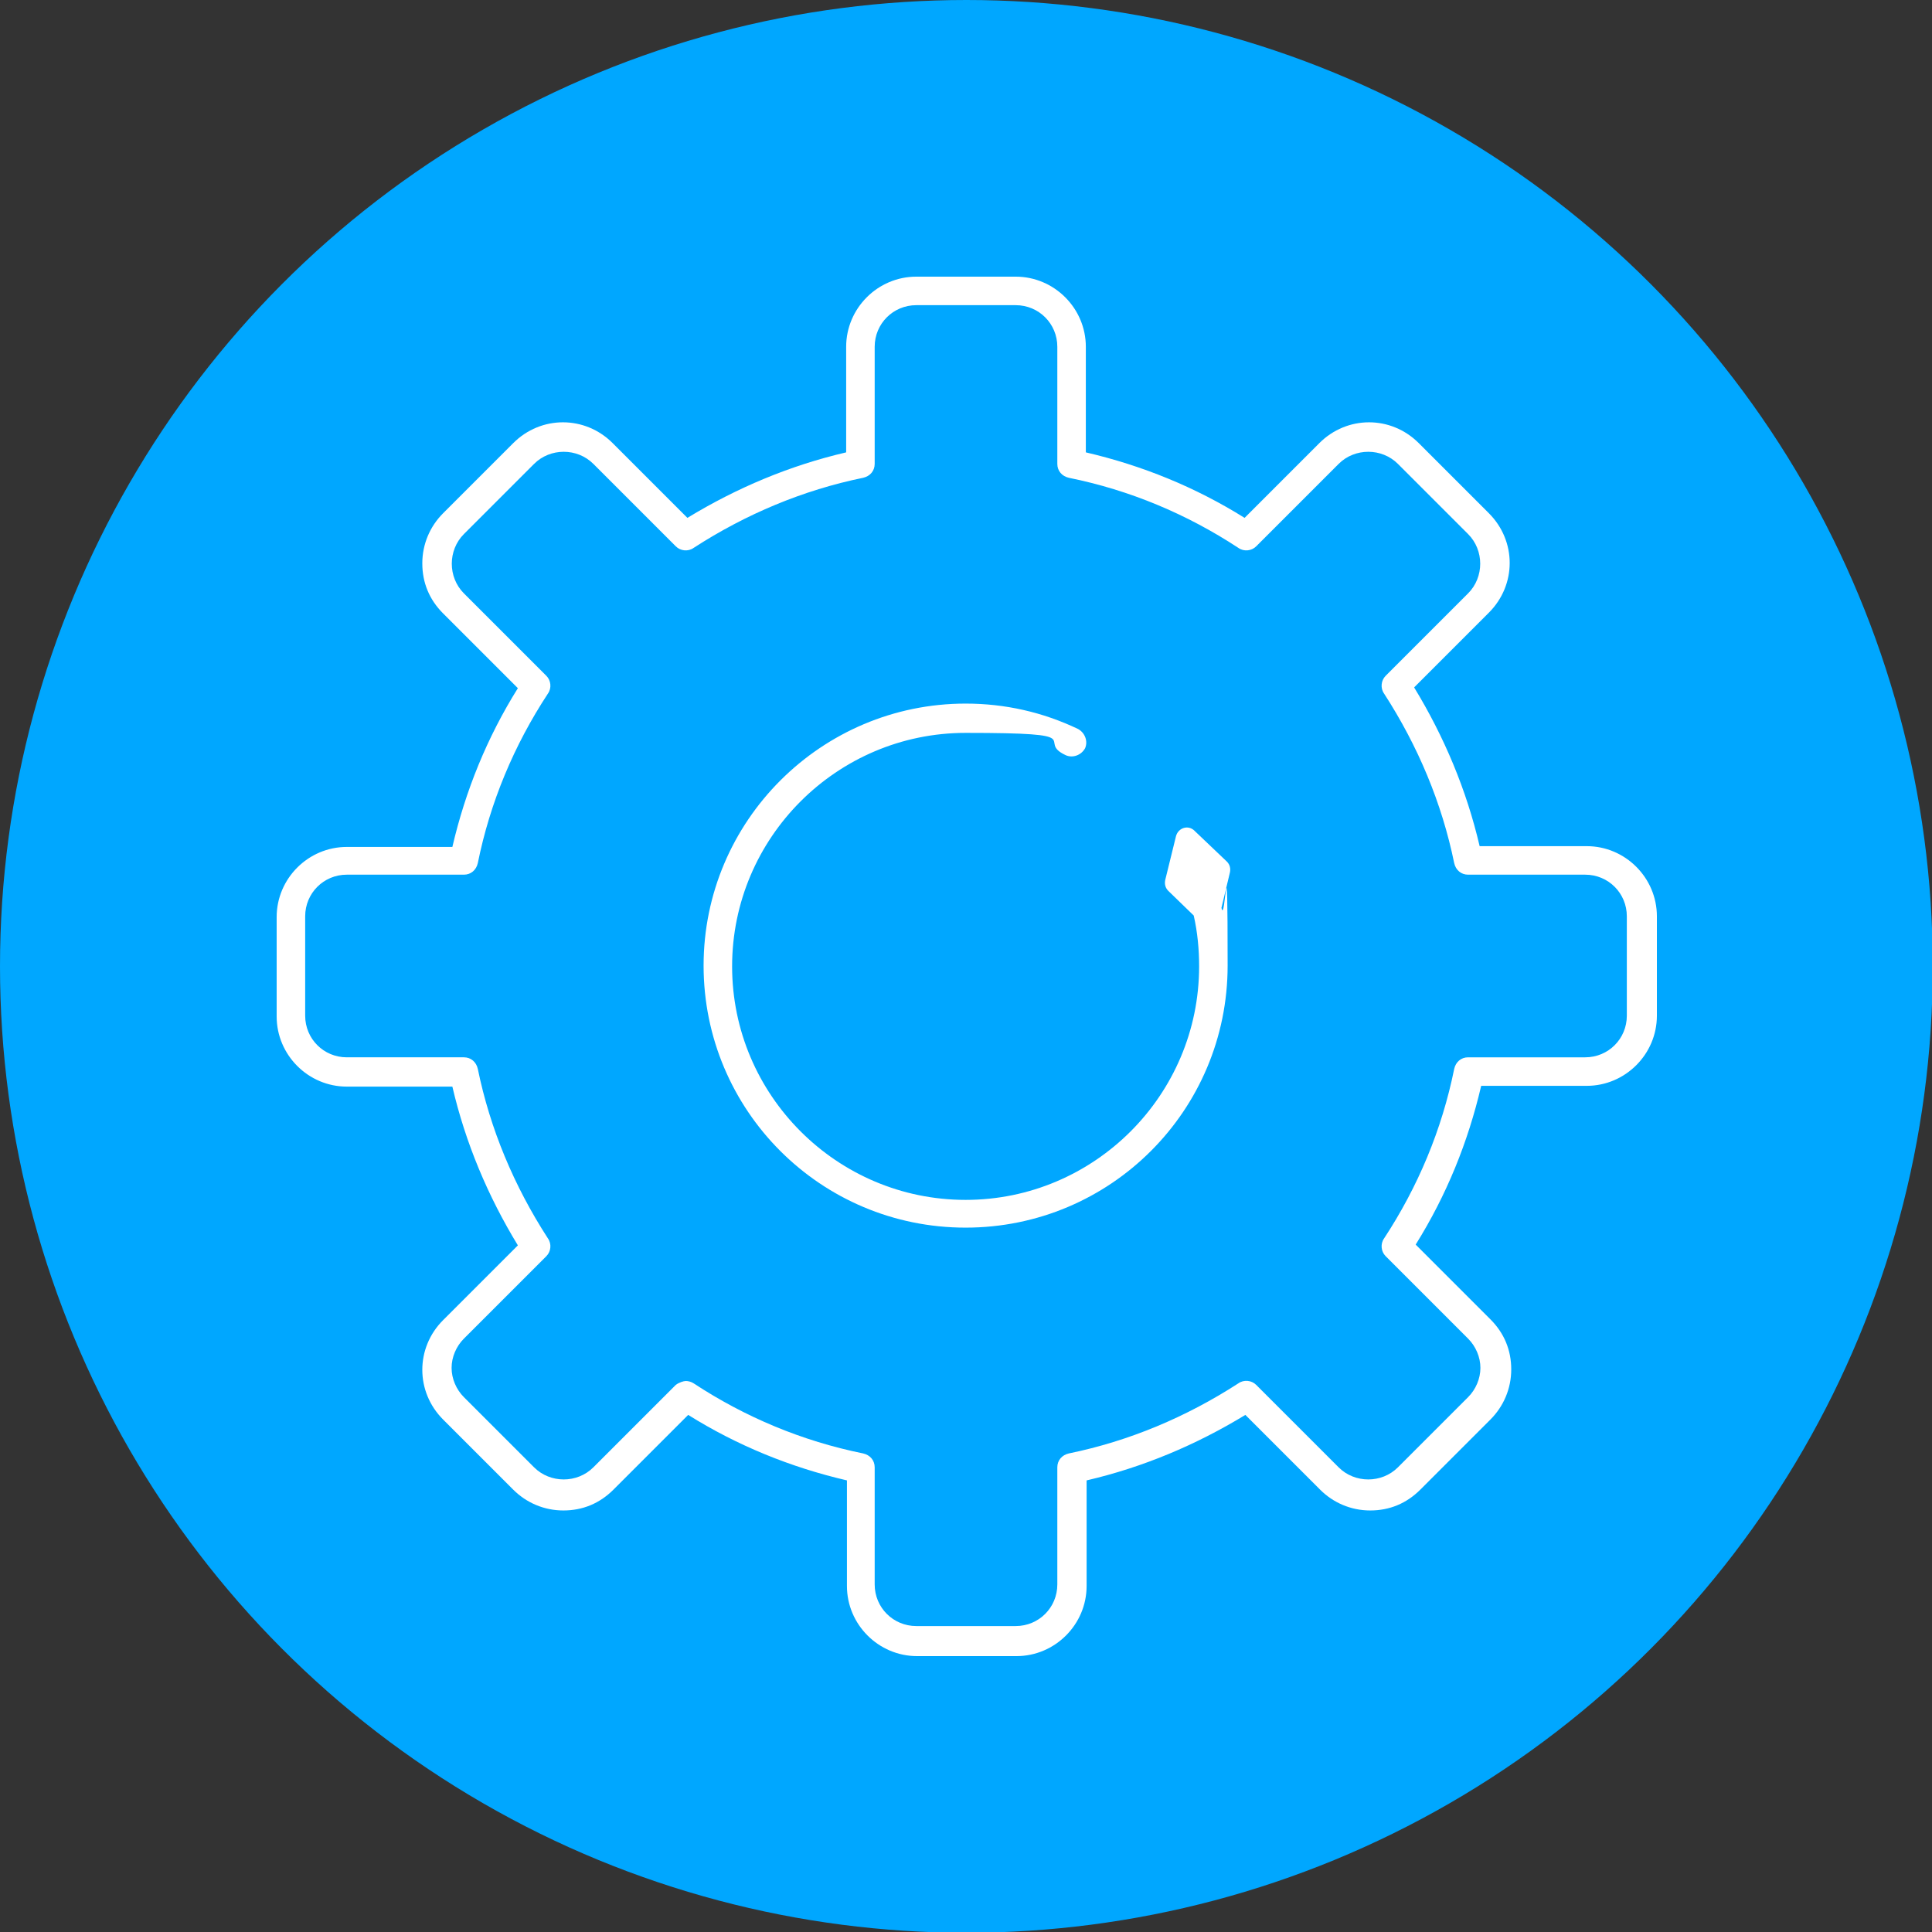 <?xml version="1.0" encoding="UTF-8"?>
<svg id="Layer_1" xmlns="http://www.w3.org/2000/svg" version="1.1" viewBox="0 0 250.7 250.7">
  <rect x="0" y="0" width="250.7" height="250.7" fill="#333333" stroke="none"/>
  <!-- Generator: Adobe Illustrator 29.3.1, SVG Export Plug-In . SVG Version: 2.1.0 Build 151)  -->
  <defs>
    <style>
      .st0 {
        fill-rule: evenodd;
      }

      .st0, .st1 {
        fill: #fff;
      }

      .st2 {
        fill: #00a7ff;
      }
    </style>
  </defs>
  <g>
    <g>
      <g id="_x3C_Radial_Repeat_x3E_">
        <g>
          <path class="st1" d="M181.7,191.5c-2.5,0-5-.9-6.9-2.8-1.8-1.8-2.8-4.3-2.8-6.9s1-5,2.8-6.9c3.8-3.8,10-3.8,13.7,0,3.8,3.8,3.8,10,0,13.7-1.9,1.9-4.4,2.8-6.9,2.8ZM181.7,175.1c-1.7,0-3.4.7-4.7,2-1.3,1.3-2,2.9-2,4.7s.7,3.5,2,4.7c2.6,2.6,6.9,2.6,9.5,0,2.6-2.6,2.6-6.9,0-9.5-1.3-1.3-3-2-4.7-2Z"/>
          <rect class="st1" x="168.1" y="159.8" width="3" height="19.3" transform="translate(-70.1 169.5) rotate(-45)"/>
          <path class="st1" d="M161.3,173.5c-.8,0-1.5-.7-1.5-1.5v-11c0-.4.2-.8.4-1.1h0c.3-.3.7-.5,1.1-.5h11c.8,0,1.5.7,1.5,1.5s-.7,1.5-1.5,1.5h-9.5v9.5c0,.8-.7,1.5-1.5,1.5Z"/>
        </g>
      </g>
      <g id="_x3C_Radial_Repeat_x3E_1" data-name="_x3C_Radial_Repeat_x3E_">
        <g>
          <path class="st1" d="M205.1,135.1c-5.4,0-9.7-4.4-9.7-9.7s4.4-9.7,9.7-9.7,9.7,4.4,9.7,9.7-4.4,9.7-9.7,9.7ZM205.1,118.7c-3.7,0-6.7,3-6.7,6.7s3,6.7,6.7,6.7,6.7-3,6.7-6.7-3-6.7-6.7-6.7Z"/>
          <rect class="st1" x="178.1" y="123.7" width="19.3" height="3"/>
          <path class="st1" d="M183.8,134.5c-.4,0-.8-.1-1.1-.4l-7.8-7.8c-.3-.3-.4-.7-.4-1.1h0c0-.5.2-.8.4-1.1l7.8-7.8c.6-.6,1.6-.6,2.1,0,.6.6.6,1.6,0,2.1l-6.7,6.7,6.7,6.7c.6.6.6,1.6,0,2.1-.3.3-.7.4-1.1.4Z"/>
        </g>
      </g>
      <g id="_x3C_Radial_Repeat_x3E_2" data-name="_x3C_Radial_Repeat_x3E_">
        <g>
          <path class="st1" d="M181.7,78.7c-2.5,0-5-.9-6.9-2.8-3.8-3.8-3.8-10,0-13.7,1.8-1.8,4.3-2.8,6.9-2.8s5,1,6.9,2.8c3.8,3.8,3.8,10,0,13.7h0c-1.9,1.9-4.4,2.8-6.9,2.8ZM181.7,62.3c-1.8,0-3.5.7-4.7,2-2.6,2.6-2.6,6.9,0,9.5,2.6,2.6,6.8,2.6,9.5,0,2.6-2.6,2.6-6.9,0-9.5-1.3-1.3-2.9-2-4.7-2Z"/>
          <rect class="st1" x="159.8" y="79.6" width="19.3" height="3" transform="translate(-7.8 143.6) rotate(-45)"/>
          <path class="st1" d="M172,90.9h-11c-.4,0-.8-.2-1.1-.4h0c-.3-.3-.4-.7-.4-1.1v-11c0-.8.7-1.5,1.5-1.5s1.5.7,1.5,1.5v9.5h9.5c.8,0,1.5.7,1.5,1.5s-.7,1.5-1.5,1.5Z"/>
        </g>
      </g>
      <g id="_x3C_Radial_Repeat_x3E_3" data-name="_x3C_Radial_Repeat_x3E_">
        <g>
          <path class="st1" d="M125.4,55.3c-5.4,0-9.7-4.4-9.7-9.7s4.4-9.7,9.7-9.7,9.7,4.4,9.7,9.7-4.4,9.7-9.7,9.7ZM125.4,38.9c-3.7,0-6.7,3-6.7,6.7s3,6.7,6.7,6.7,6.7-3,6.7-6.7-3-6.7-6.7-6.7Z"/>
          <rect class="st1" x="123.7" y="53.3" width="3" height="19.3"/>
          <path class="st1" d="M125.2,76.2h0c-.4,0-.8-.2-1.1-.4l-7.8-7.8c-.6-.6-.6-1.6,0-2.1.6-.6,1.6-.6,2.1,0l6.7,6.7,6.7-6.7c.6-.6,1.6-.6,2.1,0,.6.6.6,1.6,0,2.1l-7.8,7.8c-.3.3-.7.4-1.1.4Z"/>
        </g>
      </g>
      <g id="_x3C_Radial_Repeat_x3E_4" data-name="_x3C_Radial_Repeat_x3E_">
        <g>
          <path class="st1" d="M69,78.7c-2.5,0-5-.9-6.9-2.8-3.8-3.8-3.8-10,0-13.7,1.8-1.8,4.3-2.8,6.9-2.8s5,1,6.9,2.8h0c1.8,1.8,2.8,4.3,2.8,6.9s-1,5-2.8,6.9c-1.9,1.9-4.4,2.8-6.9,2.8ZM69,62.3c-1.8,0-3.5.7-4.7,2-2.6,2.6-2.6,6.9,0,9.5,2.6,2.6,6.9,2.6,9.5,0,1.3-1.3,2-2.9,2-4.7s-.7-3.5-2-4.7h0c-1.3-1.3-2.9-2-4.7-2Z"/>
          <rect class="st1" x="79.6" y="71.7" width="3" height="19.3" transform="translate(-33.7 81.2) rotate(-45)"/>
          <path class="st1" d="M89.4,91.3h-11c-.8,0-1.5-.7-1.5-1.5s.7-1.5,1.5-1.5h9.5v-9.5c0-.8.7-1.5,1.5-1.5s1.5.7,1.5,1.5v11c0,.4-.2.8-.4,1.1h0c-.3.3-.7.5-1.1.5Z"/>
        </g>
      </g>
      <g id="_x3C_Radial_Repeat_x3E_5" data-name="_x3C_Radial_Repeat_x3E_">
        <g>
          <path class="st1" d="M45.6,135.1c-5.4,0-9.7-4.4-9.7-9.7s4.4-9.7,9.7-9.7,9.7,4.4,9.7,9.7-4.4,9.7-9.7,9.7ZM45.6,118.7c-3.7,0-6.7,3-6.7,6.7s3,6.7,6.7,6.7,6.7-3,6.7-6.7-3-6.7-6.7-6.7Z"/>
          <rect class="st1" x="53.3" y="124" width="19.3" height="3"/>
          <path class="st1" d="M66.9,134.9c-.4,0-.8-.1-1.1-.4-.6-.6-.6-1.6,0-2.1l6.7-6.7-6.7-6.7c-.6-.6-.6-1.6,0-2.1.6-.6,1.6-.6,2.1,0l7.8,7.8c.3.3.4.7.4,1.1h0c0,.5-.2.8-.4,1.1l-7.8,7.8c-.3.3-.7.4-1.1.4Z"/>
        </g>
      </g>
      <g id="_x3C_Radial_Repeat_x3E_6" data-name="_x3C_Radial_Repeat_x3E_">
        <g>
          <path class="st1" d="M69,191.5c-2.5,0-5-.9-6.9-2.8-3.8-3.8-3.8-10,0-13.7,1.8-1.8,4.3-2.8,6.9-2.8s5,1,6.9,2.8c3.8,3.8,3.8,10,0,13.7-1.9,1.9-4.4,2.8-6.9,2.8ZM69,175.1c-1.8,0-3.5.7-4.7,2-2.6,2.6-2.6,6.9,0,9.5,2.6,2.6,6.9,2.6,9.5,0,2.6-2.6,2.6-6.9,0-9.5-1.3-1.3-2.9-2-4.7-2Z"/>
          <rect class="st1" x="71.7" y="168.1" width="19.3" height="3" transform="translate(-96.1 107.2) rotate(-45)"/>
          <path class="st1" d="M89.7,173.9c-.8,0-1.5-.7-1.5-1.5v-9.5h-9.5c-.8,0-1.5-.7-1.5-1.5s.7-1.5,1.5-1.5h11c.4,0,.8.2,1.1.4h0c.3.3.4.7.4,1.1v11c0,.8-.7,1.5-1.5,1.5Z"/>
        </g>
      </g>
      <g id="_x3C_Radial_Repeat_x3E_7" data-name="_x3C_Radial_Repeat_x3E_">
        <g>
          <path class="st1" d="M125.4,214.8c-5.4,0-9.7-4.4-9.7-9.7s4.4-9.7,9.7-9.7,9.7,4.4,9.7,9.7-4.4,9.7-9.7,9.7ZM125.4,198.4c-3.7,0-6.7,3-6.7,6.7s3,6.7,6.7,6.7,6.7-3,6.7-6.7-3-6.7-6.7-6.7Z"/>
          <rect class="st1" x="124" y="178.1" width="3" height="19.3"/>
          <path class="st1" d="M133.4,185.3c-.4,0-.8-.1-1.1-.4l-6.7-6.7-6.7,6.7c-.6.6-1.6.6-2.1,0-.6-.6-.6-1.6,0-2.1l7.8-7.8c.3-.3.7-.4,1.1-.4h0c.4,0,.8.2,1.1.4l7.8,7.8c.6.6.6,1.6,0,2.1-.3.3-.7.4-1.1.4Z"/>
        </g>
      </g>
    </g>
    <g>
      <path class="st1" d="M125.4,119.9c-6.5,0-12.8-.6-18.2-1.9-9.7-2.2-15.2-5.9-15.2-10.3,0-7.9,17.2-12.1,33.4-12.1s33.4,4.2,33.4,12.1h-3c0-2-3.2-4.4-8.3-6.1-5.9-1.9-13.7-3-22.1-3s-16.2,1.1-22.1,3c-5.1,1.7-8.3,4-8.3,6.1,0,3,6.5,5.9,12.8,7.3,5.2,1.2,11.2,1.8,17.5,1.8s8.8-.3,12.9-.9l.4,3c-4.2.6-8.7.9-13.3.9Z"/>
      <path class="st1" d="M125.4,137.4c-16.2,0-33.4-4.2-33.4-12.1v-17.5h3c0,3,6.5,5.9,12.8,7.3,5.2,1.2,11.2,1.8,17.5,1.8s9.3-.3,13.6-1l.5,3c-4.4.7-9.2,1.1-14.1,1.1s-12.8-.6-18.2-1.9c-5.5-1.2-9.6-3-12.2-5v12.3c0,2,3.2,4.4,8.3,6.1,5.9,1.9,13.7,3,22.1,3s16.2-1.1,22.1-3c5.1-1.7,8.3-4,8.3-6.1v-17.5h3v17.5c0,7.9-17.2,12.1-33.4,12.1Z"/>
      <path class="st1" d="M125.4,155.1c-16.2,0-33.4-4.2-33.4-12.1v-17.5h3c0,3,6.5,5.9,12.8,7.3,5.2,1.2,11.2,1.8,17.5,1.8s12.3-.6,17.5-1.8c6.4-1.4,12.9-4.2,12.9-7.3h3v17.5c0,7.9-17.2,12.1-33.4,12.1ZM95,130.7v12.3c0,2,3.2,4.4,8.3,6.1,5.9,1.9,13.7,3,22.1,3s16.2-1.1,22.1-3c5.1-1.7,8.3-4,8.3-6.1v-12.3c-2.6,2.1-6.7,3.8-12.2,5-5.4,1.2-11.7,1.9-18.2,1.9s-12.8-.6-18.2-1.9c-5.5-1.2-9.6-3-12.2-5Z"/>
      <path class="st0" d="M147,114.8l-5.5-2.1c-.5-.2-1-.1-1.4.2l-4.6,3.7c-.9.7-.7,2.1.4,2.5l5.5,2.1c.5.2,1,.1,1.4-.2l4.6-3.7c.9-.7.7-2.1-.4-2.5Z"/>
    </g>
  </g>
  <g>
    <circle class="st2" cx="125.4" cy="125.4" r="125.4"/>
    <g>
      <path class="st1" d="M155,107.8c-.8-.8-2.1-.4-2.4.7l-1.4,5.7c-.1.5,0,1,.4,1.4l3.3,3.2c.5,2.2.7,4.4.7,6.6,0,16.7-13.6,30.3-30.3,30.3s-30.3-13.6-30.3-30.3,13.6-30.3,30.3-30.3,8.9,1,13,2.9c.9.4,2,0,2.5-.9.4-.9,0-2-.9-2.5-4.6-2.2-9.5-3.3-14.6-3.3-18.7,0-34,15.2-34,34s15.2,34,34,34,34-15.2,34-34-.3-5-.8-7.5l1.1-4.6c.1-.5,0-1-.4-1.4l-4.2-4Z"/>
      <path class="st1" d="M205.7,109.8h-13.7c-1.7-7.3-4.6-14.2-8.5-20.6l9.7-9.7c3.6-3.6,3.6-9.3,0-12.9l-9.1-9.1c-3.6-3.6-9.3-3.6-12.9,0l-9.7,9.7c-6.4-4-13.3-6.8-20.6-8.5v-13.7c0-5-4.1-9.1-9.1-9.1h-12.9c-5,0-9.1,4.1-9.1,9.1v13.7c-7.3,1.7-14.2,4.6-20.6,8.5l-9.7-9.7c-3.6-3.6-9.3-3.6-12.9,0l-9.1,9.1c-1.7,1.7-2.7,4-2.7,6.5s.9,4.7,2.7,6.5l9.7,9.7c-4,6.4-6.8,13.3-8.5,20.6h-13.7c-5,0-9.1,4.1-9.1,9.1v12.9c0,5,4.1,9.1,9.1,9.1h13.7c1.7,7.3,4.6,14.2,8.5,20.6l-9.7,9.7c-3.6,3.6-3.6,9.3,0,12.9l9.1,9.1c1.7,1.7,4,2.7,6.5,2.7s4.7-.9,6.5-2.7l9.7-9.7c6.4,4,13.3,6.8,20.6,8.5v13.7c0,5,4.1,9.1,9.1,9.1h12.9c5,0,9.1-4.1,9.1-9.1v-13.7c7.3-1.7,14.2-4.6,20.6-8.5l9.7,9.7c1.7,1.7,4,2.7,6.5,2.7s4.7-.9,6.5-2.7l9.1-9.1c1.7-1.7,2.7-4,2.7-6.5s-.9-4.7-2.7-6.5l-9.7-9.7c4-6.4,6.8-13.3,8.5-20.6h13.7c5,0,9.1-4.1,9.1-9.1v-12.9c0-5-4.1-9.1-9.1-9.1ZM211.1,131.8c0,3-2.4,5.4-5.4,5.4h-15.2c-.9,0-1.6.6-1.8,1.5-1.6,7.9-4.7,15.3-9.1,22-.5.7-.4,1.7.2,2.3l10.7,10.7c1,1,1.6,2.4,1.6,3.8s-.6,2.8-1.6,3.8l-9.1,9.1c-2.1,2.1-5.6,2.1-7.7,0l-10.7-10.7c-.6-.6-1.6-.7-2.3-.2-6.8,4.4-14.2,7.5-22,9.1-.9.2-1.5.9-1.5,1.8v15.2c0,3-2.4,5.4-5.4,5.4h-12.9c-3,0-5.4-2.4-5.4-5.4v-15.2c0-.9-.6-1.6-1.5-1.8-7.9-1.6-15.3-4.7-22-9.1-.3-.2-.7-.3-1-.3s-.9.2-1.3.5l-10.7,10.7c-2.1,2.1-5.6,2.1-7.7,0l-9.1-9.1c-1-1-1.6-2.4-1.6-3.8s.6-2.8,1.6-3.8l10.7-10.7c.6-.6.7-1.6.2-2.3-4.4-6.8-7.5-14.2-9.1-22-.2-.9-.9-1.5-1.8-1.5h-15.2c-3,0-5.4-2.4-5.4-5.4v-12.9c0-3,2.4-5.4,5.4-5.4h15.2c.9,0,1.6-.6,1.8-1.5,1.6-7.9,4.7-15.3,9.1-22,.5-.7.4-1.7-.2-2.3l-10.7-10.7c-2.1-2.1-2.1-5.6,0-7.7l9.1-9.1c2.1-2.1,5.6-2.1,7.7,0l10.7,10.7c.6.6,1.6.7,2.3.2,6.8-4.4,14.2-7.5,22-9.1.9-.2,1.5-.9,1.5-1.8v-15.2c0-3,2.4-5.4,5.4-5.4h12.9c3,0,5.4,2.4,5.4,5.4v15.2c0,.9.6,1.6,1.5,1.8,7.9,1.6,15.3,4.7,22,9.1.7.5,1.7.4,2.3-.2l10.7-10.7c2.1-2.1,5.6-2.1,7.7,0l9.1,9.1c2.1,2.1,2.1,5.6,0,7.7l-10.7,10.7c-.6.6-.7,1.6-.2,2.3,4.4,6.8,7.5,14.2,9.1,22,.2.9.9,1.5,1.8,1.5h15.2c3,0,5.4,2.4,5.4,5.4v12.9Z"/>
    </g>
  </g>
</svg>